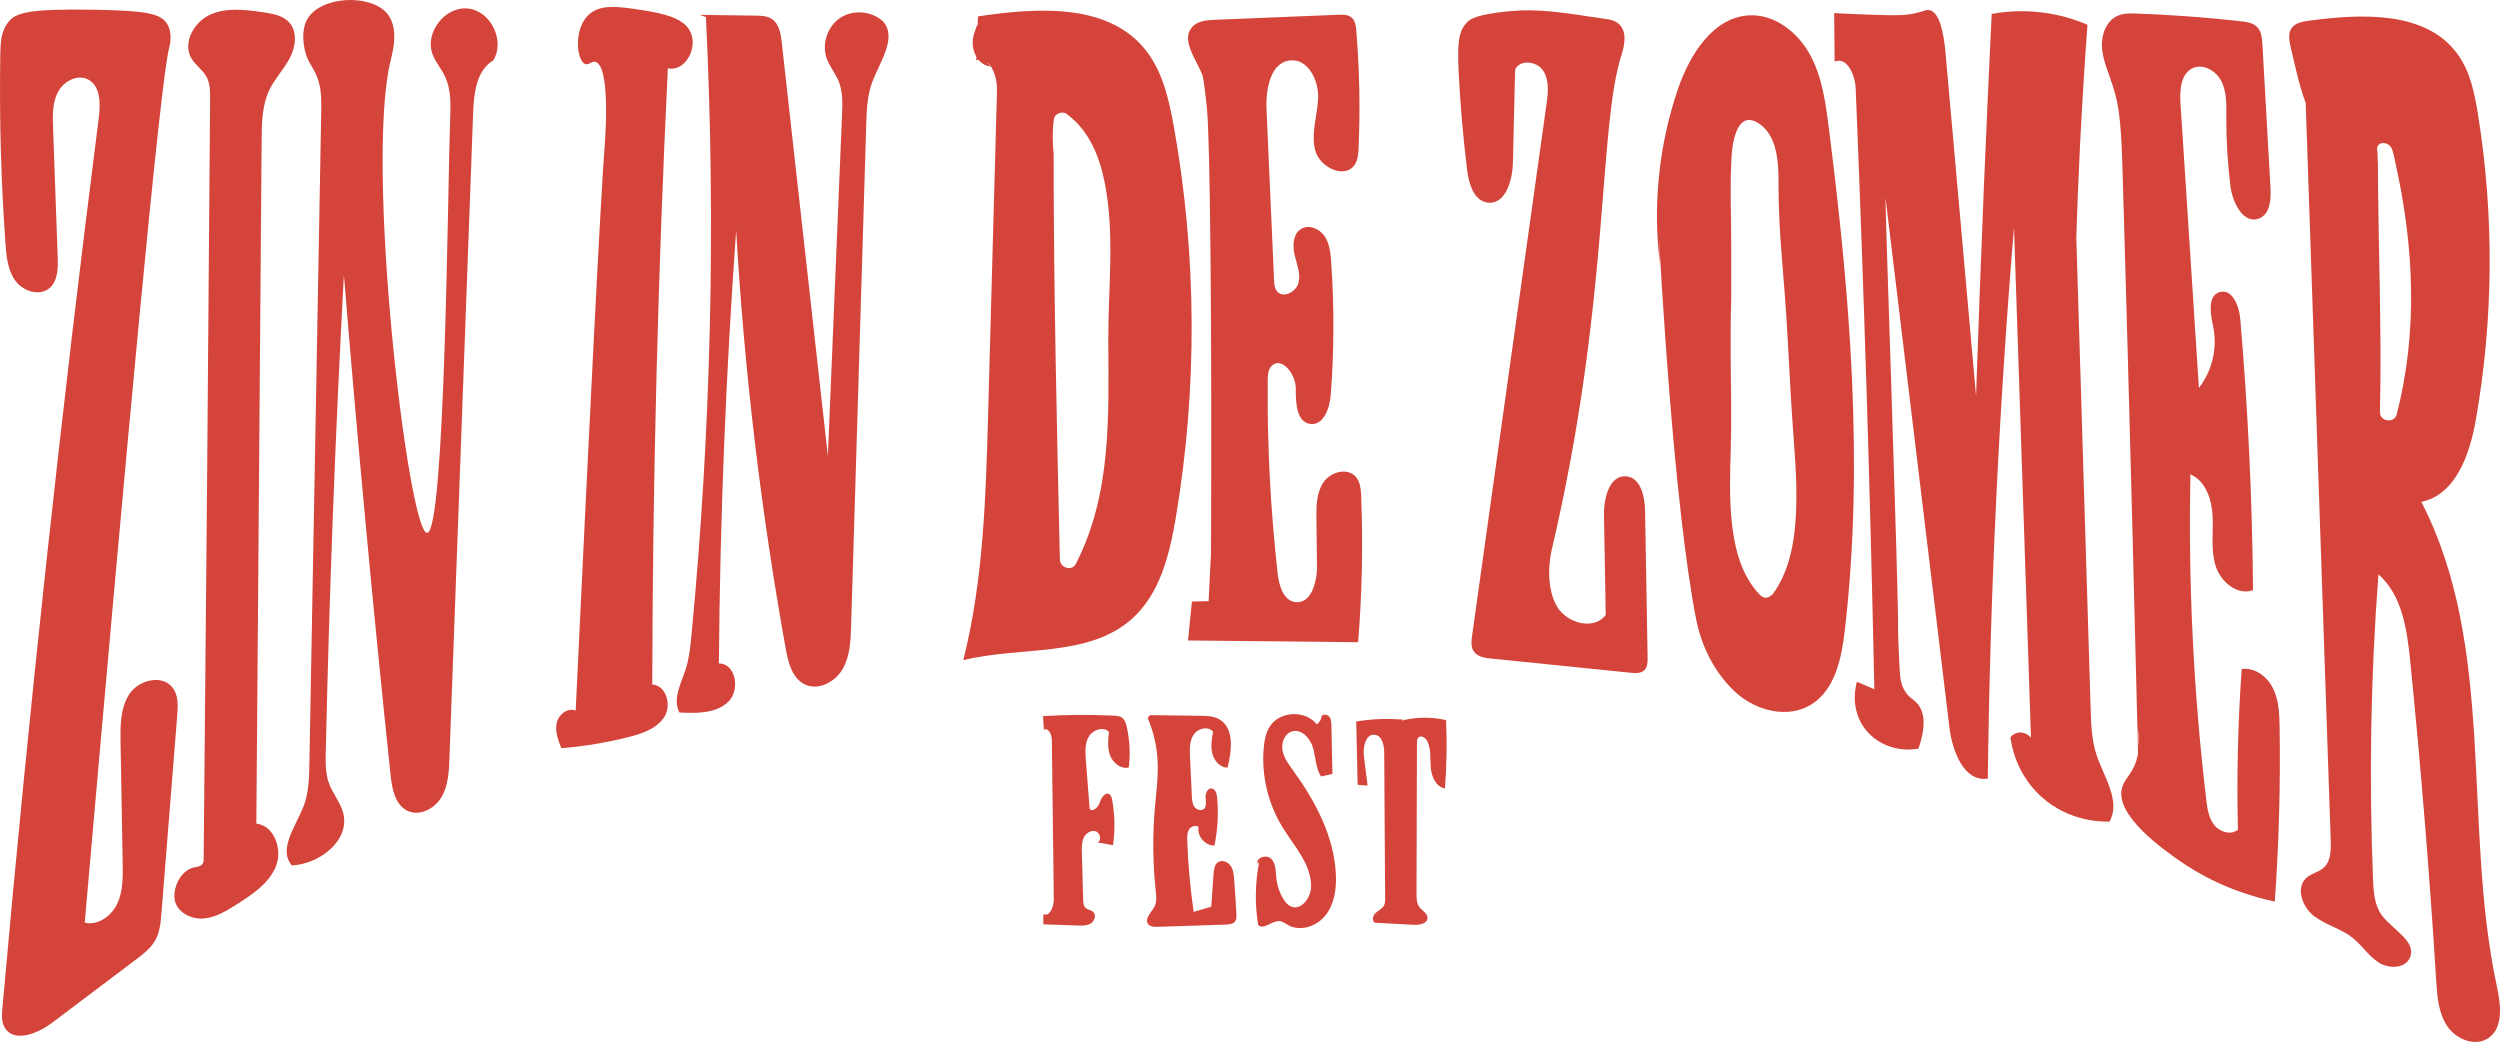 <?xml version="1.0" encoding="UTF-8"?> <svg xmlns="http://www.w3.org/2000/svg" width="345" height="144" viewBox="0 0 345 144" fill="none"><path d="M23.837 94.918C22.453 93.064 19.265 93.774 17.936 95.668C16.607 97.561 16.596 100.049 16.636 102.362L16.928 119.177C16.961 121.053 16.978 123.006 16.183 124.705C15.387 126.405 13.519 127.76 11.693 127.328C17.698 58.639 22.09 11.645 23.319 6.709C23.422 6.295 23.882 4.653 23.068 3.312C22.206 1.891 20.314 1.471 13.036 1.344C3.796 1.183 2.2 1.779 1.185 3.006C0.17 4.235 0.072 5.649 0.04 7.627C-0.102 16.29 0.136 24.96 0.754 33.602C0.882 35.388 1.061 37.273 2.109 38.724C3.158 40.175 5.393 40.923 6.783 39.795C7.971 38.83 8.017 37.065 7.963 35.536L7.322 17.584C7.263 15.92 7.222 14.169 7.999 12.696C8.776 11.224 10.673 10.202 12.151 10.967C13.884 11.864 13.88 14.302 13.633 16.237C8.416 57.106 3.981 98.075 0.331 139.113C0.249 140.03 0.183 141.016 0.652 141.807C1.918 143.945 5.194 142.649 7.177 141.153L18.782 132.399C19.785 131.642 20.817 130.853 21.43 129.755C22.064 128.62 22.181 127.279 22.284 125.983L24.455 98.752C24.56 97.431 24.63 95.979 23.837 94.918Z" fill="#D5443A"></path><path d="M35.375 113.658L36.107 19.287C36.125 16.936 36.163 14.496 37.188 12.379C37.948 10.81 39.205 9.527 40.012 7.981C40.819 6.434 41.075 4.359 39.894 3.075C39.026 2.132 37.652 1.892 36.384 1.706C33.93 1.345 31.322 1.002 29.052 2.002C26.782 3.001 25.16 5.891 26.406 8.037C26.968 9.005 27.992 9.647 28.518 10.636C28.998 11.539 29.003 12.61 28.995 13.633C28.741 48.583 28.444 83.533 28.105 118.482L28.101 118.835C28.101 118.836 28.093 119.539 26.962 119.673C25.125 119.891 23.843 122.272 24.099 124.104C24.341 125.825 26.288 126.877 28.023 126.759C29.757 126.64 31.303 125.676 32.768 124.741C34.883 123.39 37.121 121.896 38.069 119.572C39.016 117.248 37.87 113.937 35.375 113.658Z" fill="#D5443A"></path><path d="M64.593 1.178C61.438 0.839 58.594 4.477 59.684 7.457C60.094 8.578 60.915 9.501 61.423 10.582C62.252 12.342 62.198 14.373 62.124 16.317C61.787 25.165 61.445 73.631 58.928 73.54C56.363 73.447 50.313 22.876 53.919 8.292C54.181 7.236 55.124 3.815 53.385 1.815C51.031 -0.89 44.153 -0.552 42.376 2.699C41.455 4.384 42.004 6.669 42.094 7.043C42.481 8.655 43.153 9.058 43.792 10.708C44.378 12.22 44.356 13.888 44.327 15.509L42.698 105.31C42.661 107.353 42.614 109.448 41.861 111.347C40.785 114.062 38.372 117.214 40.274 119.43C44.12 119.242 48.285 115.99 47.376 112.249C47.015 110.762 45.934 109.554 45.405 108.118C44.9 106.746 44.925 105.245 44.956 103.784C45.439 81.823 46.274 59.87 47.459 37.935C49.335 60.965 51.482 83.972 53.898 106.951C54.098 108.853 54.517 111.078 56.245 111.897C57.916 112.689 59.99 111.599 60.926 110.005C61.861 108.411 61.953 106.477 62.021 104.63L65.295 15.522C65.393 12.847 65.749 9.715 68.055 8.355C69.754 5.675 67.748 1.517 64.593 1.178Z" fill="#D5443A"></path><path d="M95.2 4.243C94.23 2.502 91.665 1.865 88.615 1.396C85.369 0.896 82.723 0.489 81.103 2.167C79.133 4.208 79.595 8.386 80.75 8.832C81.247 9.024 81.63 8.429 82.125 8.53C84.277 8.966 83.507 19.176 83.507 19.176C82.824 28.246 81.385 57.308 79.441 98.069C78.347 97.592 77.071 98.612 76.822 99.779C76.573 100.947 77.023 102.138 77.466 103.246C80.634 102.995 83.779 102.471 86.857 101.682C88.706 101.208 90.689 100.522 91.7 98.902C92.71 97.282 91.918 94.56 90.011 94.468C90.072 66.108 90.79 37.749 92.165 9.422C94.627 9.962 96.427 6.445 95.2 4.243Z" fill="#D5443A"></path><path d="M115.955 2.464C114.178 3.639 113.368 6.088 114.093 8.09C114.494 9.195 115.286 10.119 115.732 11.206C116.322 12.643 116.267 14.251 116.202 15.802L114.246 62.939L107.879 5.835C107.745 4.632 107.517 3.27 106.503 2.611C105.856 2.19 105.039 2.166 104.268 2.156L96.549 2.049L97.419 2.36C98.804 30.804 98.135 59.347 95.418 87.695C95.266 89.273 95.105 90.866 94.615 92.373C93.975 94.34 92.788 96.494 93.757 98.322C96.107 98.45 98.74 98.483 100.466 96.882C102.191 95.281 101.561 91.528 99.207 91.561C99.363 71.635 100.157 51.714 101.589 31.839C102.713 51.185 105 70.463 108.433 89.535C108.775 91.437 109.323 93.604 111.062 94.447C112.914 95.345 115.232 94.133 116.268 92.356C117.305 90.579 117.394 88.425 117.456 86.368L119.539 17.216C119.599 15.216 119.668 13.172 120.377 11.3C121.442 8.493 123.835 5.217 121.86 2.955C120.302 1.503 117.731 1.29 115.955 2.464Z" fill="#D5443A"></path><path d="M166.554 14.891C166.983 19.073 167.258 43.906 167.113 77.912L167.101 76.596L166.788 82.961L164.487 83.007L163.946 88.387L187.421 88.626C187.964 81.939 188.105 75.22 187.843 68.517C187.806 67.557 187.729 66.516 187.096 65.793C185.949 64.484 183.615 65.114 182.637 66.554C181.659 67.995 181.645 69.858 181.666 71.599L181.744 78.135C181.771 80.35 180.906 83.412 178.715 83.084C177.07 82.838 176.502 80.789 176.317 79.137C175.324 70.285 174.865 61.374 174.945 52.468C174.951 51.773 174.99 51.004 175.477 50.508C176.847 49.111 178.831 51.641 178.816 53.598C178.8 55.555 178.899 58.28 180.843 58.505C182.668 58.716 183.505 56.311 183.645 54.48C184.112 48.384 184.131 42.255 183.702 36.158C183.615 34.919 183.489 33.621 182.793 32.592C182.097 31.564 180.638 30.943 179.572 31.579C178.44 32.255 178.351 33.869 178.653 35.153C178.954 36.436 179.513 37.745 179.194 39.024C178.874 40.303 177.059 41.222 176.229 40.199C175.885 39.775 175.846 39.19 175.822 38.645L174.779 15.091C174.656 12.295 175.33 8.531 178.122 8.329C180.542 8.153 181.999 11.111 181.902 13.536C181.805 15.96 180.877 18.412 181.501 20.758C182.124 23.102 185.565 24.753 186.934 22.749C187.39 22.081 187.448 21.228 187.484 20.42C187.723 15.02 187.616 9.605 187.166 4.219C187.111 3.561 187.015 2.831 186.509 2.407C186.031 2.006 185.343 2.011 184.72 2.036L167.636 2.732C166.546 2.777 165.341 2.871 164.585 3.657C162.867 5.444 165.075 8.146 165.975 10.455C165.975 10.455 166.201 11.461 166.554 14.891Z" fill="#D5443A"></path><path d="M227.022 70.529C226.988 68.539 226.441 65.947 224.462 65.737C222.145 65.491 221.305 68.696 221.346 71.025L221.59 84.855C220.006 87.021 216.254 86.04 214.887 83.731C213.354 81.144 213.751 77.519 214.139 75.87C222.201 41.578 220.498 17.939 223.742 7.649C223.953 6.981 224.679 4.8 223.63 3.539C223.061 2.856 222.194 2.711 221.716 2.638C215.361 1.667 212.184 1.182 208.376 1.542C203.667 1.987 202.857 2.656 202.452 3.079C201.468 4.107 201.061 5.311 201.286 9.822C201.515 14.379 201.907 18.928 202.463 23.458C202.697 25.36 203.391 27.716 205.292 27.959C207.729 28.27 208.723 24.941 208.781 22.486L209.085 9.635C209.667 8.161 212.069 8.417 212.947 9.737C213.825 11.056 213.639 12.787 213.419 14.356L203.151 87.713C203.048 88.45 202.961 89.264 203.374 89.883C203.874 90.632 204.889 90.791 205.785 90.882L225.051 92.842C225.706 92.909 226.456 92.944 226.926 92.484C227.363 92.056 227.381 91.371 227.37 90.76L227.022 70.529Z" fill="#D5443A"></path><path d="M247.68 73.038C247.658 73.246 247.634 73.453 247.608 73.661L247.599 73.732C247.573 73.934 247.545 74.136 247.515 74.338L247.506 74.395C247.307 75.705 247.012 76.999 246.577 78.239C246.127 79.523 245.531 80.748 244.731 81.865C244.625 82.012 244.503 82.124 244.371 82.206C243.972 82.552 243.384 82.624 242.879 82.104C240.327 79.469 239.415 75.828 239.01 72.282C238.618 68.837 238.747 65.358 238.847 61.9C238.968 57.706 238.86 53.51 238.832 49.316C238.814 46.608 238.828 43.903 238.906 41.199V33.541C238.906 29.952 238.745 26.316 238.9 22.719C238.919 22.268 238.942 21.816 238.972 21.366L238.985 21.202L238.989 21.146L239 21.025L239.007 20.955L239.019 20.837L239.027 20.759L239.041 20.637L239.051 20.558L239.07 20.413L239.078 20.351C239.088 20.283 239.098 20.215 239.109 20.146L239.123 20.061L239.144 19.93L239.162 19.831L239.184 19.713L239.205 19.606L239.229 19.491L239.253 19.382L239.28 19.265C239.288 19.229 239.296 19.194 239.305 19.159C239.32 19.099 239.335 19.04 239.351 18.982C239.363 18.936 239.376 18.892 239.388 18.847L239.421 18.735L239.456 18.623L239.489 18.521C239.502 18.483 239.515 18.445 239.528 18.408L239.563 18.312C239.577 18.274 239.592 18.236 239.606 18.199C239.618 18.169 239.631 18.139 239.643 18.109C239.659 18.072 239.674 18.035 239.69 17.998C239.703 17.97 239.716 17.942 239.729 17.915C239.76 17.847 239.793 17.781 239.827 17.716C239.841 17.69 239.855 17.664 239.869 17.638C239.888 17.605 239.907 17.572 239.926 17.54C239.942 17.514 239.957 17.489 239.972 17.464C239.992 17.433 240.013 17.402 240.033 17.372C240.05 17.348 240.067 17.325 240.083 17.302C240.105 17.273 240.126 17.244 240.148 17.216C240.166 17.194 240.184 17.173 240.202 17.152C240.224 17.125 240.247 17.099 240.271 17.073C240.289 17.054 240.308 17.035 240.326 17.017C240.373 16.971 240.421 16.928 240.471 16.887C240.49 16.872 240.508 16.856 240.527 16.842C240.553 16.823 240.58 16.806 240.607 16.788C240.628 16.774 240.651 16.759 240.673 16.745C240.701 16.73 240.728 16.716 240.756 16.702C240.78 16.69 240.804 16.678 240.829 16.668C240.857 16.655 240.886 16.644 240.916 16.633C240.941 16.624 240.967 16.616 240.993 16.609C241.023 16.6 241.053 16.592 241.084 16.585C241.111 16.579 241.14 16.575 241.168 16.571C241.199 16.566 241.229 16.561 241.261 16.558C241.617 16.528 242.027 16.631 242.497 16.903C242.543 16.93 242.588 16.953 242.635 16.983C243.502 17.532 244.099 18.292 244.512 19.169C244.575 19.304 244.635 19.441 244.69 19.582C245.514 21.674 245.429 24.308 245.44 26.343C245.443 26.878 245.452 27.412 245.466 27.946C245.479 28.452 245.497 28.957 245.518 29.461V29.465C245.563 30.588 245.626 31.709 245.701 32.829C245.718 33.077 245.732 33.324 245.75 33.571V33.572C245.92 35.987 246.133 38.4 246.315 40.821C246.64 45.146 246.842 49.476 247.088 53.804L247.129 54.505C247.185 55.478 247.243 56.45 247.306 57.422C247.586 61.7 248.029 65.978 247.871 70.271C247.864 70.462 247.855 70.653 247.846 70.846C247.81 71.572 247.757 72.305 247.68 73.038ZM249.772 7.524C248.111 4.493 244.995 2.01 241.541 2.113C236.472 2.263 233.189 7.498 231.553 12.298C228.908 20.057 228.058 28.422 229.088 36.554L228.946 32.779C229.087 35.494 230.899 69.426 234.095 85.603C234.549 87.9 235.898 92.194 239.477 95.508C242.267 98.091 246.719 99.232 249.949 97.226C253.254 95.174 254.14 90.829 254.587 86.964C257.259 63.893 255.289 40.538 252.356 17.499C251.919 14.07 251.433 10.555 249.772 7.524Z" fill="#D5443A"></path><path d="M288.509 97.814L286.529 32.796C286.756 25.453 287.185 15.41 288.072 3.417C286.562 2.769 284.369 2.018 281.638 1.701C278.844 1.377 276.491 1.622 274.854 1.92C274.469 9.84 274.112 17.76 273.781 25.683C273.379 35.334 273.017 44.985 272.695 54.638L268.553 8.083C268.518 7.6 268.478 7.148 268.432 6.729L268.43 6.701L268.43 6.708C268.009 2.855 267.155 1.613 266.291 1.402C265.806 1.283 265.583 1.554 264.153 1.857C262.966 2.108 262.035 2.15 258.789 2.052C257.03 1.998 255.134 1.919 253.115 1.806L253.178 8.511C254.874 7.753 256.007 10.335 256.083 12.191C257.219 39.822 258.078 67.465 258.66 95.113L256.254 94.079C256.125 94.524 255.304 97.545 257.143 100.266C258.747 102.641 261.736 103.841 264.747 103.315C265.908 99.952 265.449 98.236 264.751 97.287C264.136 96.45 263.48 96.405 262.817 95.272C262.256 94.314 262.191 93.433 262.092 91.244C261.977 88.705 261.92 87.436 261.933 87.036C262.06 82.99 260.046 26.011 260.212 27.384L269.024 100.403C269.42 103.682 271.059 107.974 274.318 107.444C274.63 82.064 275.835 56.696 277.93 31.4L280.275 101.795C280.24 101.753 279.534 100.931 278.527 101.099C277.917 101.202 277.55 101.609 277.441 101.74C277.579 102.822 278.213 106.74 281.632 109.881C285.518 113.452 290.156 113.405 291.105 113.376C292.708 110.561 290.348 107.261 289.325 104.188C288.646 102.148 288.575 99.963 288.509 97.814Z" fill="#D5443A"></path><path d="M294.98 100.506C294.978 100.506 295.232 101.58 295.156 102.994C295.106 101.925 294.983 100.505 294.98 100.506ZM313.701 95.038C312.904 93.393 311.164 92.059 309.355 92.324C308.83 99.701 308.655 107.103 308.832 114.496C307.879 115.298 306.319 114.822 305.554 113.84C304.788 112.858 304.608 111.556 304.461 110.319C302.695 95.44 301.966 80.437 302.28 65.457C304.387 66.376 305.231 68.939 305.338 71.235C305.447 73.532 305.07 75.897 305.756 78.092C306.442 80.286 308.766 82.242 310.921 81.441C310.811 68.93 310.22 56.423 309.151 43.957C309 42.198 308.048 39.838 306.345 40.302C304.612 40.773 305.039 43.289 305.413 45.046C306.036 47.977 305.298 51.17 303.45 53.531L300.909 14.321C300.79 12.488 300.911 10.216 302.567 9.421C304.022 8.722 305.827 9.767 306.555 11.208C307.284 12.649 307.239 14.341 307.229 15.956C307.209 19.22 307.402 22.485 307.805 25.724C308.089 28.008 309.63 31.003 311.767 30.148C313.263 29.55 313.419 27.529 313.328 25.92L312.213 6.144C312.164 5.277 312.08 4.328 311.468 3.712C310.902 3.141 310.038 3.017 309.24 2.929C304.464 2.399 299.668 2.046 294.867 1.871C293.983 1.839 293.066 1.819 292.254 2.169C290.654 2.862 289.949 4.819 290.071 6.559C290.192 8.298 290.942 9.92 291.474 11.581C292.202 13.853 292.659 15.31 292.887 22.808C293.009 26.852 293.968 59.094 295.049 103.982L295.046 103.999L295.05 104.009L295.087 105.553L295.046 103.999C294.6 106.651 293.18 107.288 292.816 108.808C291.911 112.581 298.594 117.26 300.714 118.744C303.294 120.551 307.656 123.075 313.92 124.416C314.49 116.427 314.714 108.413 314.588 100.404C314.559 98.576 314.497 96.684 313.701 95.038Z" fill="#D5443A"></path><path d="M154.857 99.052C154.521 98.804 154.077 98.773 153.66 98.754C150.43 98.607 147.192 98.629 143.964 98.82L143.936 98.795L144.053 100.703C144.673 100.353 145.142 101.362 145.151 102.075L145.426 124.07C145.439 125.076 144.923 126.502 143.972 126.171L143.987 127.558L148.762 127.724C149.378 127.745 150.039 127.755 150.557 127.419C151.075 127.084 151.315 126.26 150.859 125.845C150.573 125.586 150.127 125.571 149.838 125.316C149.518 125.036 149.484 124.559 149.473 124.134L149.299 117.571C149.281 116.9 149.269 116.201 149.559 115.595C149.848 114.99 150.539 114.519 151.182 114.713C151.825 114.906 152.064 115.947 151.472 116.262L153.598 116.633C153.896 114.545 153.85 112.408 153.462 110.334C153.411 110.065 153.338 109.769 153.109 109.616C152.543 109.239 151.972 110.085 151.772 110.736C151.571 111.387 150.807 112.142 150.369 111.621L149.847 104.876C149.763 103.779 149.695 102.602 150.253 101.654C150.811 100.705 152.258 100.213 153.034 100.993C152.916 102.096 152.804 103.247 153.206 104.281C153.607 105.314 154.697 106.171 155.776 105.917C155.995 104.05 155.9 102.147 155.496 100.312C155.392 99.842 155.244 99.338 154.857 99.052Z" fill="#D5443A"></path><path d="M170.316 121.393C170.266 120.731 170.202 120.036 169.829 119.487C169.456 118.938 168.666 118.614 168.107 118.972C167.602 119.297 167.511 119.984 167.47 120.583L167.156 125.126L164.726 125.84C164.252 122.573 163.956 119.281 163.84 115.982C163.822 115.467 163.816 114.919 164.085 114.479C164.353 114.04 165.003 113.795 165.399 114.125C165.169 115.393 166.312 116.721 167.599 116.682C168.045 114.5 168.168 112.251 167.962 110.033C167.913 109.501 167.702 108.828 167.168 108.803C166.632 108.778 166.354 109.451 166.373 109.987C166.392 110.522 166.535 111.112 166.235 111.556C165.893 111.964 165.178 111.8 164.857 111.375C164.536 110.949 164.499 110.381 164.474 109.849L164.222 104.428C164.173 103.377 164.145 102.244 164.73 101.369C165.314 100.494 166.767 100.148 167.401 100.988C167.224 101.99 167.049 103.028 167.304 104.012C167.559 104.996 168.373 105.913 169.389 105.944C170.034 103.537 170.345 100.311 168.121 99.185C167.379 98.81 166.513 98.791 165.681 98.78L158.709 98.688L158.381 99.084C159.178 100.95 159.643 102.958 159.747 104.985C159.86 107.191 159.549 109.394 159.362 111.596C159.042 115.368 159.086 119.172 159.493 122.937C159.57 123.657 159.654 124.424 159.333 125.073C158.922 125.906 157.884 126.772 158.442 127.514C158.73 127.899 159.29 127.919 159.772 127.903L169.146 127.593C169.626 127.576 170.178 127.524 170.454 127.131C170.652 126.849 170.642 126.475 170.624 126.131C170.538 124.55 170.436 122.971 170.316 121.393Z" fill="#D5443A"></path><path d="M178.46 106.339C177.837 105.478 177.172 104.592 176.985 103.545C176.797 102.499 177.267 101.247 178.284 100.937C179.599 100.537 180.82 101.886 181.2 103.206C181.58 104.527 181.548 106.001 182.294 107.155L183.875 106.807L183.736 100.133C183.728 99.714 183.708 99.263 183.454 98.929C183.199 98.596 182.615 98.491 182.379 98.838C182.332 99.287 182.087 99.711 181.721 99.973C180.192 97.976 176.653 98.1 175.269 100.201C174.673 101.107 174.473 102.214 174.385 103.295C174.078 107.061 174.999 110.917 176.974 114.139C178.591 116.775 180.979 119.268 180.93 122.359C180.906 123.898 179.565 125.705 178.152 125.095C177.699 124.899 177.373 124.494 177.113 124.075C176.585 123.225 176.252 122.255 176.146 121.26C176.044 120.309 176.107 119.236 175.456 118.537C174.804 117.837 173.2 118.379 173.57 119.26L173.789 118.836C173.206 121.725 173.149 124.719 173.621 127.627C174.354 128.415 175.548 126.997 176.617 127.115C177.038 127.162 177.385 127.45 177.752 127.659C179.453 128.628 181.756 127.821 182.953 126.273C184.15 124.725 184.439 122.651 184.353 120.696C184.122 115.453 181.537 110.591 178.46 106.339Z" fill="#D5443A"></path><path d="M193.354 99.46L193.664 99.317C191.497 99.125 189.305 99.21 187.159 99.57L187.357 108.305L188.729 108.413L188.225 104.42C188.061 103.123 188.437 101.237 189.734 101.405C190.754 101.537 191.016 102.875 191.022 103.904L191.149 123.931C191.151 124.284 191.15 124.654 190.984 124.966C190.737 125.43 190.198 125.646 189.814 126.005C189.43 126.365 189.279 127.119 189.758 127.337L195.127 127.624C195.908 127.666 196.972 127.466 196.995 126.684C197.014 126.037 196.258 125.687 195.871 125.168C195.489 124.655 195.475 123.966 195.477 123.327L195.54 102.517C195.541 102.244 195.557 101.938 195.758 101.755C196.149 101.401 196.762 101.85 196.989 102.327C197.519 103.442 197.341 104.745 197.449 105.976C197.557 107.206 198.182 108.603 199.401 108.802C199.646 105.666 199.698 102.516 199.555 99.374C197.521 98.907 195.375 98.937 193.354 99.46Z" fill="#D5443A"></path><path d="M134.702 6.66C134.713 6.691 134.725 6.722 134.737 6.752L134.693 6.699L134.702 6.66ZM152.946 46.949C152.984 57.494 153.421 68.161 148.462 77.817C147.907 78.898 146.291 78.337 146.264 77.222C145.831 58.557 145.407 39.891 145.401 21.22C145.24 19.639 145.216 18.041 145.443 16.41C145.542 15.692 146.609 15.294 147.174 15.705C150.304 17.981 151.767 21.646 152.477 25.339C153.852 32.484 152.92 39.743 152.946 46.949ZM161.982 17.429C161.292 13.583 160.377 9.591 157.852 6.609C152.596 0.402 143.009 1.062 134.963 2.262L134.919 3.365C134.756 3.647 134.636 3.949 134.559 4.265C134.141 5.262 134.11 6.427 134.541 7.421L134.547 7.395C134.598 7.543 134.661 7.686 134.738 7.824L134.717 8.326C134.821 8.286 134.923 8.258 135.021 8.239C135.442 8.751 136.042 9.114 136.702 9.181L136.218 8.583C136.24 8.597 136.265 8.608 136.288 8.621C137.16 9.398 137.623 11.131 137.586 12.476L136.36 57.138C136.046 68.537 135.719 80.045 132.935 91.104C140.821 89.144 150.183 90.797 156.234 85.375C160.095 81.916 161.408 76.487 162.269 71.375C165.269 53.554 165.171 35.217 161.982 17.429Z" fill="#D5443A"></path><path d="M330.749 57.18C330.417 58.471 328.402 58.194 328.434 56.867C328.702 45.404 328.181 33.944 328.15 22.482C328.07 22.133 328.155 21.239 328.071 20.891C327.714 19.414 329.821 19.336 330.178 20.81C330.306 21.219 330.441 21.818 330.513 22.194C330.51 22.186 330.507 22.193 330.507 22.223C330.526 22.307 330.545 22.391 330.563 22.475C330.566 22.497 330.566 22.496 330.564 22.48C333.128 33.919 333.698 45.738 330.749 57.18ZM344.561 136.08C339.793 113.895 344.544 89.418 334.142 69.25C338.86 68.311 340.823 62.728 341.657 57.992C344.109 44.057 344.21 29.71 341.955 15.742C341.49 12.857 340.882 9.887 339.18 7.513C334.862 1.491 325.951 1.862 318.609 2.862C317.729 2.981 316.747 3.161 316.239 3.889C315.732 4.614 315.9 5.596 316.104 6.457C316.745 9.152 317.224 11.614 318.187 14.211L321.64 116.042C321.685 117.358 321.657 118.856 320.679 119.738C319.997 120.354 318.996 120.513 318.305 121.12C316.767 122.473 317.689 125.143 319.312 126.393C320.935 127.644 323.042 128.141 324.649 129.411C325.942 130.432 326.847 131.904 328.225 132.806C329.604 133.708 331.841 133.712 332.536 132.218C333.598 129.933 330.187 128.333 328.691 126.306C327.671 124.924 327.551 123.097 327.481 121.381C326.909 107.344 327.157 93.273 328.225 79.265C331.499 82.127 332.173 86.882 332.608 91.21C334.083 105.866 335.277 120.551 336.19 135.252C336.326 137.442 336.492 139.746 337.701 141.577C338.911 143.408 341.547 144.493 343.371 143.273C345.525 141.832 345.106 138.615 344.561 136.08Z" fill="#D5443A"></path></svg> 